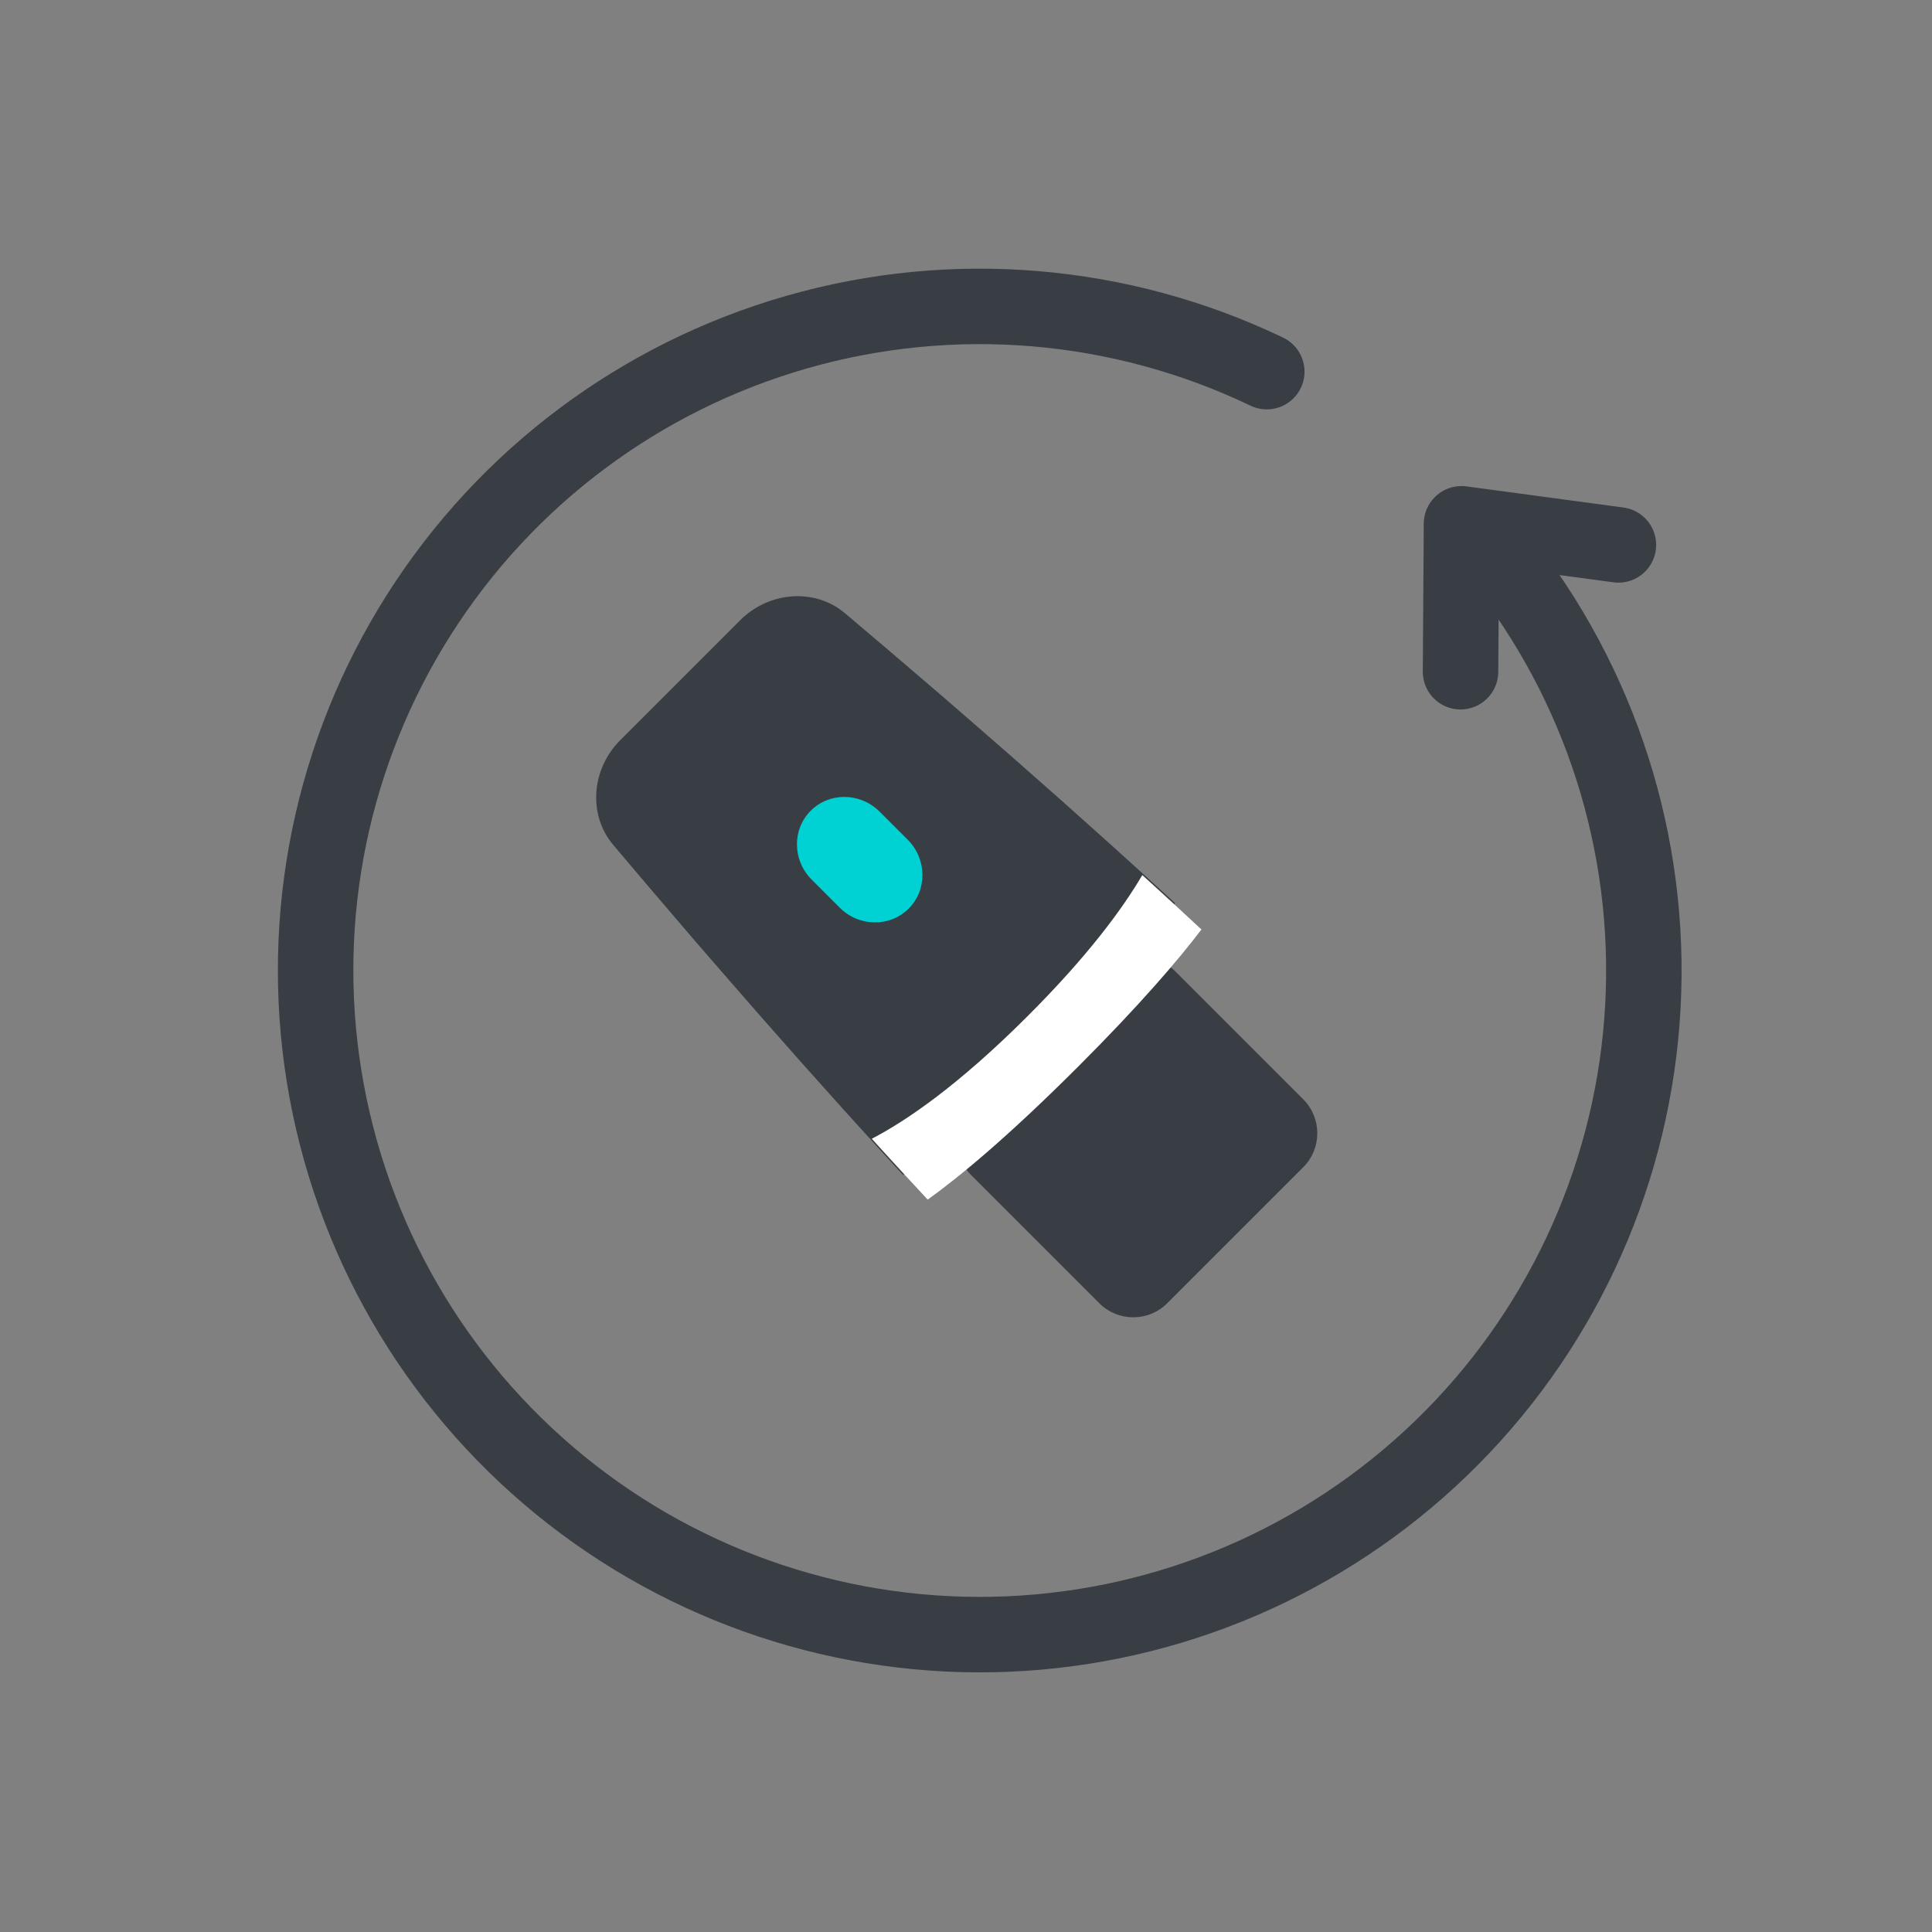 <svg width="64" height="64" viewBox="0 0 64 64" fill="none" xmlns="http://www.w3.org/2000/svg">
<rect x="0" y="0" width="64" height="64" fill="#808080" stroke="none"/>
<path d="M41.964 12.311C37.109 9.984 31.569 9.518 26.394 11.001C21.218 12.483 16.766 15.813 13.881 20.358C10.995 24.903 9.877 30.348 10.738 35.663C11.598 40.978 14.377 45.792 18.549 49.196C22.721 52.599 27.996 54.355 33.375 54.13C38.754 53.905 43.864 51.716 47.737 47.976C51.61 44.237 53.977 39.207 54.39 33.839C54.803 28.471 53.234 23.138 49.979 18.849" stroke="#393E44" stroke-width="2.5" stroke-linecap="round" stroke-linejoin="round"/>
<path d="M48.382 22.252L48.414 17.351L53.612 18.051" stroke="#393E44" stroke-width="2.5" stroke-linecap="round" stroke-linejoin="round"/>
<path d="M32.182 38.938C31.56 38.316 31.56 37.307 32.182 36.685L36.686 32.182C37.307 31.56 38.316 31.56 38.938 32.182L43.171 36.415C43.793 37.037 43.793 38.045 43.171 38.667L38.667 43.171C38.045 43.793 37.037 43.793 36.415 43.171L32.182 38.938Z" fill="#393E44"/>
<path d="M24.702 20.379C24.637 20.433 24.575 20.49 24.514 20.551L20.551 24.514C19.703 25.363 19.516 26.628 20.045 27.597C20.12 27.735 20.211 27.867 20.316 27.991C21.098 28.919 21.866 29.821 22.622 30.701C22.794 30.902 22.965 31.103 23.136 31.301C23.278 31.465 23.42 31.628 23.561 31.791C25.561 34.102 27.48 36.261 29.355 38.312C29.543 38.518 29.731 38.723 29.919 38.927L38.927 29.919C38.723 29.732 38.517 29.544 38.311 29.355C36.261 27.48 34.102 25.562 31.79 23.561C31.628 23.421 31.465 23.278 31.301 23.137C31.102 22.965 30.902 22.795 30.701 22.622C29.82 21.866 28.919 21.097 27.992 20.315L27.8 20.168C27.734 20.123 27.666 20.082 27.597 20.044C27.528 20.006 27.457 19.972 27.384 19.942C27.241 19.881 27.092 19.834 26.94 19.802C26.484 19.706 26.002 19.739 25.549 19.898C25.399 19.95 25.252 20.017 25.11 20.098C24.968 20.178 24.831 20.271 24.702 20.379Z" fill="#393E44"/>
<path d="M28.879 37.723C30.029 37.125 31.75 35.953 34.052 33.65C36.035 31.668 37.178 30.116 37.84 28.988C38.006 29.14 38.173 29.29 38.338 29.441C38.545 29.631 38.752 29.82 38.957 30.009C39.24 30.27 39.52 30.532 39.799 30.791C39.027 31.805 37.767 33.282 35.725 35.323C33.349 37.7 31.737 39.017 30.731 39.739C30.491 39.481 30.249 39.221 30.008 38.958C29.819 38.753 29.63 38.547 29.44 38.34C29.253 38.136 29.066 37.929 28.879 37.723Z" fill="white"/>
<path fill-rule="evenodd" clip-rule="evenodd" d="M26.857 26.856C27.479 26.235 28.501 26.249 29.141 26.889L30.068 27.815C30.707 28.455 30.722 29.477 30.1 30.099C29.478 30.721 28.455 30.707 27.816 30.067L26.889 29.14C26.25 28.501 26.235 27.478 26.857 26.856Z" fill="#00D1D2"/>
</svg>
